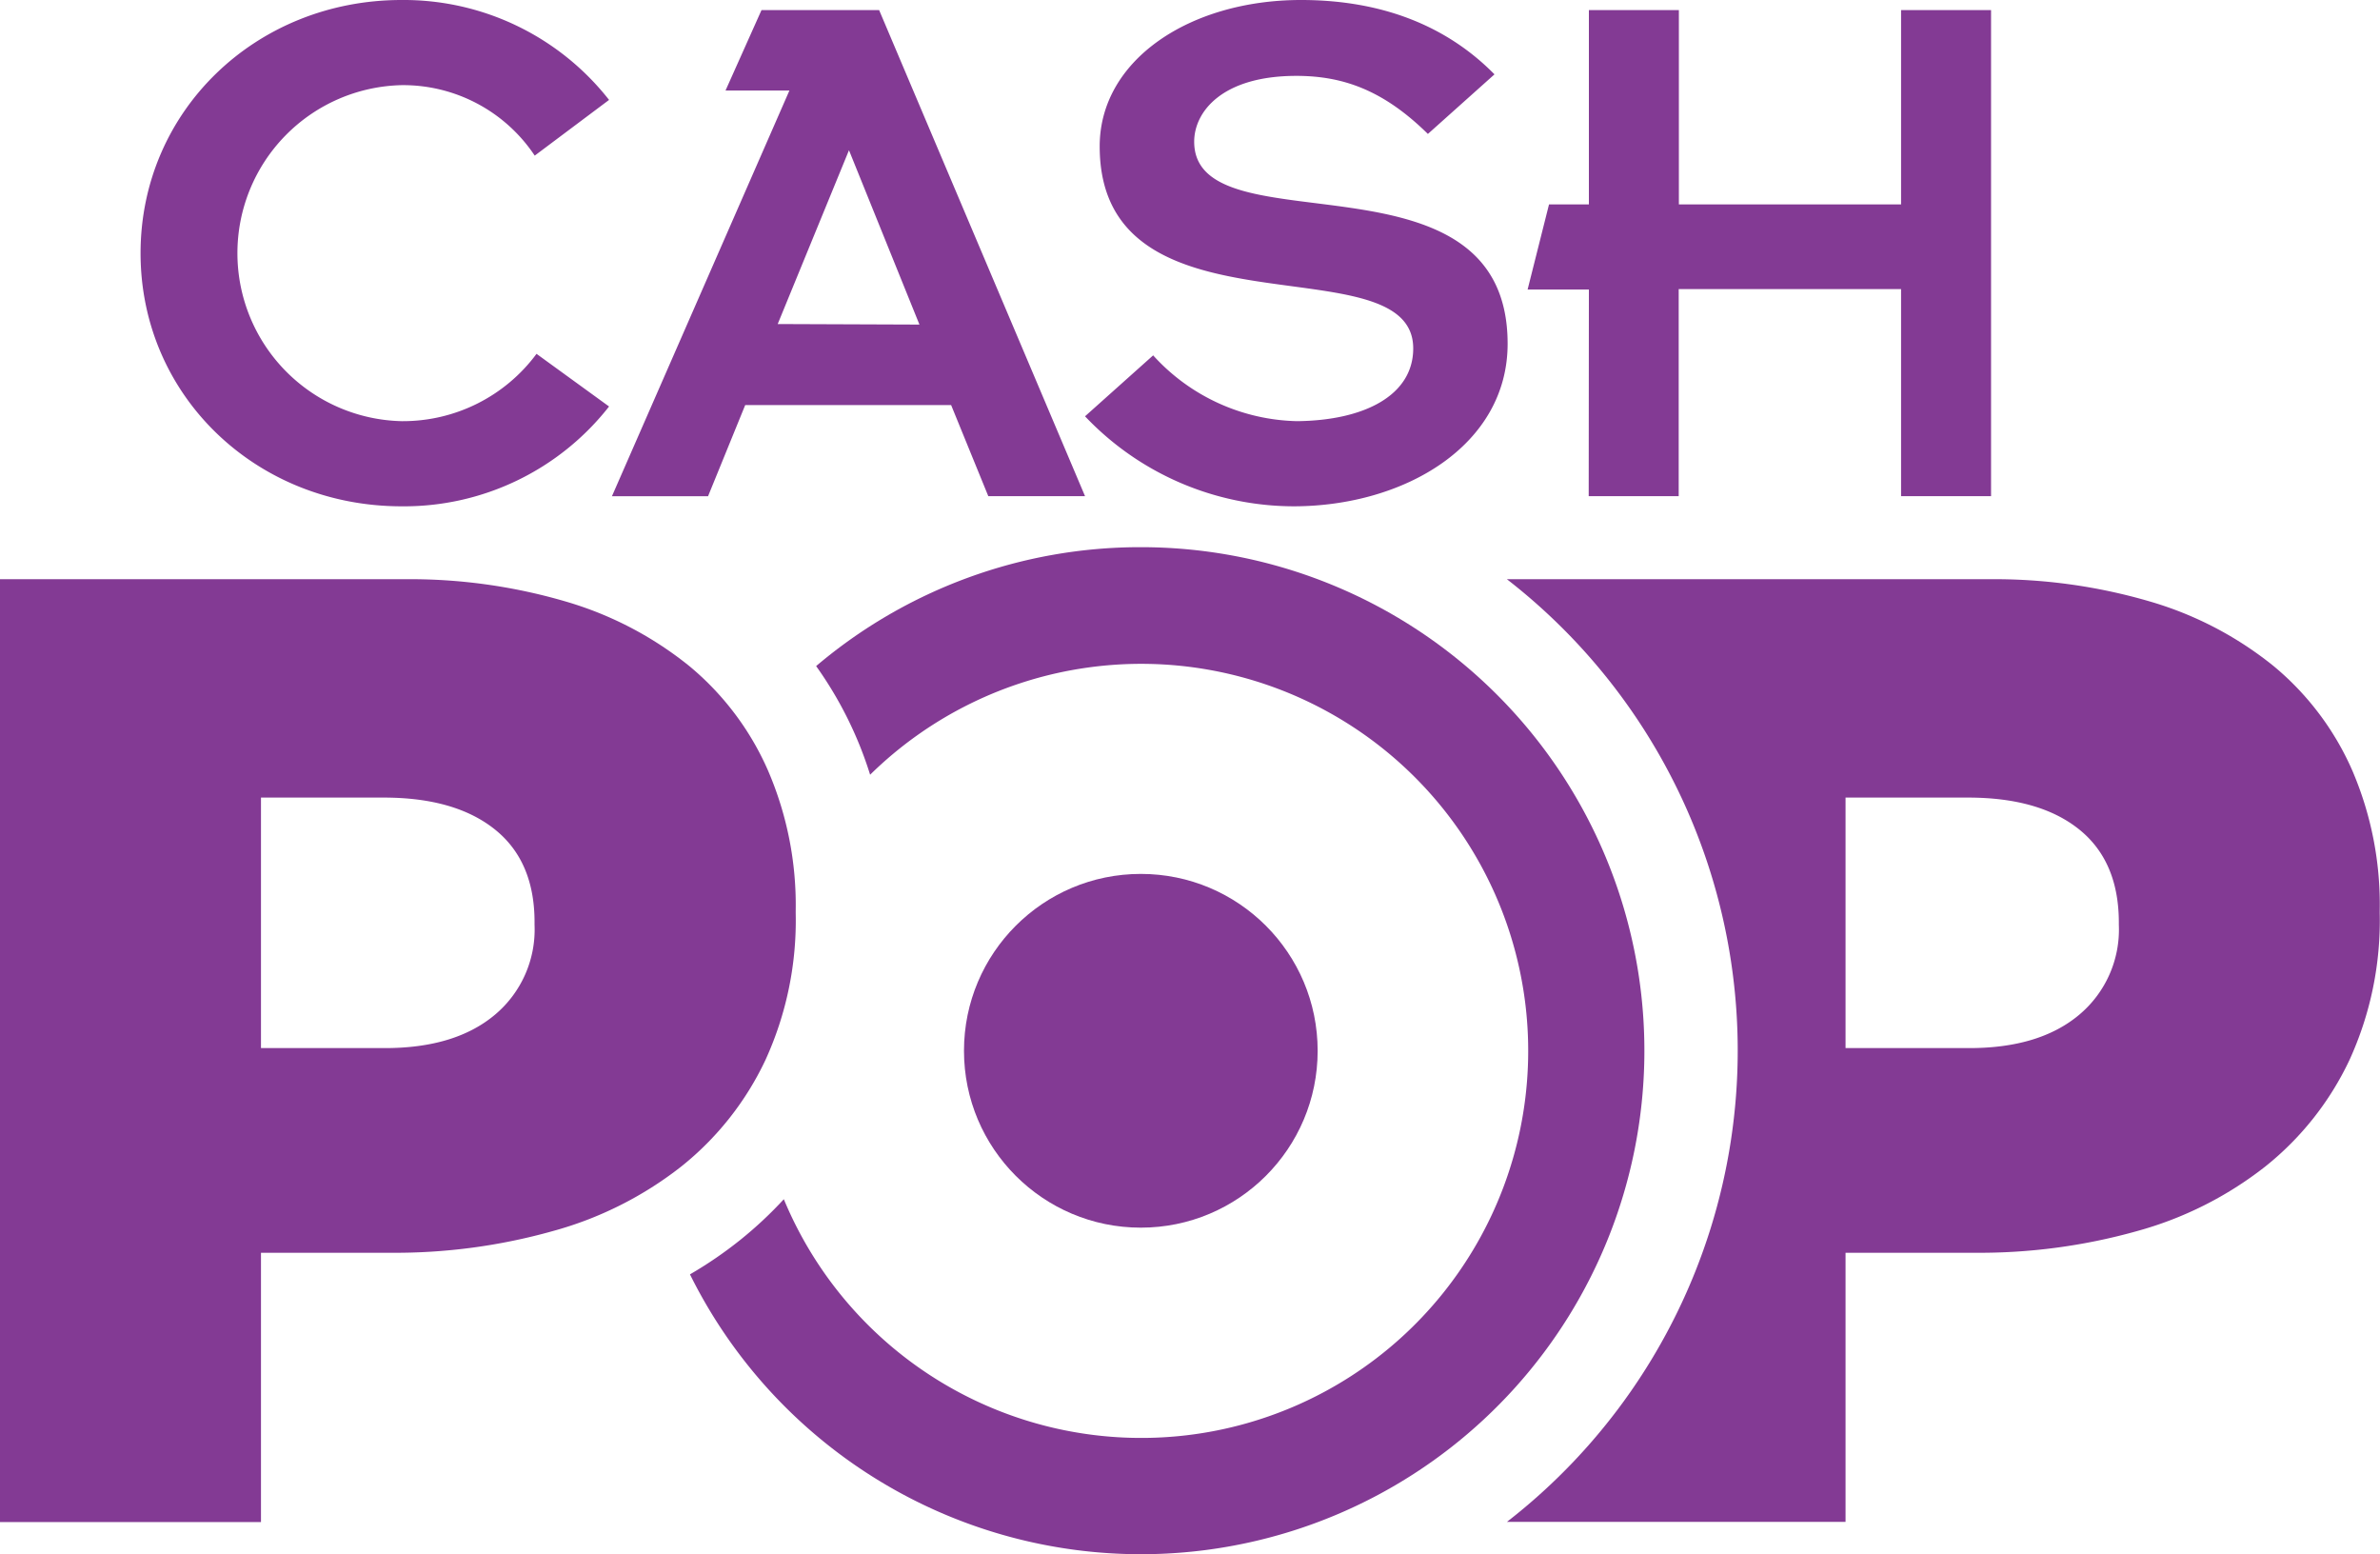 <svg xmlns="http://www.w3.org/2000/svg" viewBox="0 0 264.47 172.68"><defs><style>.cls-1{fill:#833a94}</style></defs><g id="Layer_2" data-name="Layer 2"><g id="Layer_1-2" data-name="Layer 1"><path class="cls-1" d="M126.77 60.79A55.67 55.67 0 0 0 90.69 74a42.58 42.58 0 0 1 6 12.07 43 43 0 1 1-9.59 47.16 44.29 44.29 0 0 1-4.85 4.53 45.4 45.4 0 0 1-5.58 3.82 55.94 55.94 0 1 0 50.12-80.79Z"/><path d="M231 92.14q-4.41-3.52-12.34-3.53h-13.58v27.83h13.76q7.77 0 12.19-3.69a12.35 12.35 0 0 0 4.42-10v-.3q0-6.76-4.45-10.31Z" fill="none"/><path class="cls-1" d="M261.4 85.62A31.42 31.42 0 0 0 252.65 74a39.38 39.38 0 0 0-13.76-7.18 61.5 61.5 0 0 0-18-2.47h-53.44a66.28 66.28 0 0 1 0 104.73h37.63v-29.9h14.36a64.75 64.75 0 0 0 18-2.4 40.34 40.34 0 0 0 14.28-7.18 33.3 33.3 0 0 0 9.35-11.82 37.23 37.23 0 0 0 3.37-16.3v-.3a37.74 37.74 0 0 0-3.04-15.56Zm-25.95 17.13a12.35 12.35 0 0 1-4.42 10q-4.41 3.69-12.19 3.69h-13.76V88.61h13.61q7.94 0 12.34 3.53t4.42 10.31ZM76.6 74a39.38 39.38 0 0 0-13.76-7.18 61.5 61.5 0 0 0-18-2.47H0V169.1h29v-29.92h14.39a64.75 64.75 0 0 0 18-2.4 40.34 40.34 0 0 0 14.31-7.18 33.3 33.3 0 0 0 9.35-11.82 37.23 37.23 0 0 0 3.37-16.3v-.3a37.74 37.74 0 0 0-3.07-15.56A31.42 31.42 0 0 0 76.6 74Zm-17.2 28.75a12.35 12.35 0 0 1-4.42 10q-4.41 3.69-12.19 3.69H29V88.61h13.64q7.92 0 12.34 3.53t4.42 10.31ZM67.68 45.16a28.94 28.94 0 0 1-23.06 11.09c-16.17 0-29-12.3-29-28.12S28.45 0 44.62 0a29 29 0 0 1 23.06 11.1l-8.26 6.19a17.57 17.57 0 0 0-14.8-7.83 18.67 18.67 0 0 0 0 37.33 18.47 18.47 0 0 0 15-7.48ZM87.72 10.06h-7.1l4-8.94h13.07l22.88 54h-10.75L105.69 45H82.81l-4.13 10.13H68Zm14.45 26-7.83-19.37L86.42 36ZM128.14 39.48a22.21 22.21 0 0 0 16 7.31c7.57-.08 12.9-2.92 12.9-8.08 0-12-34.84-.43-34.84-22.45C122.2 6.62 132.27 0 144.57 0c8.94 0 16.17 2.84 21.5 8.26l-7.4 6.62c-4.9-4.82-9.37-6.45-14.62-6.45-8.26 0-11.35 4-11.35 7.31 0 12.13 34.83 0 34.83 22.45 0 11.27-11.44 18.06-23.82 18.06a32.05 32.05 0 0 1-23.14-10ZM176.56 32.17h-6.81l2.38-9.46h4.43V1.12h10v21.59h24.69V1.12h10v54h-10v-23h-24.71v23h-10Z"/><circle class="cls-1" cx="126.77" cy="116.74" r="19.65"/></g></g></svg>